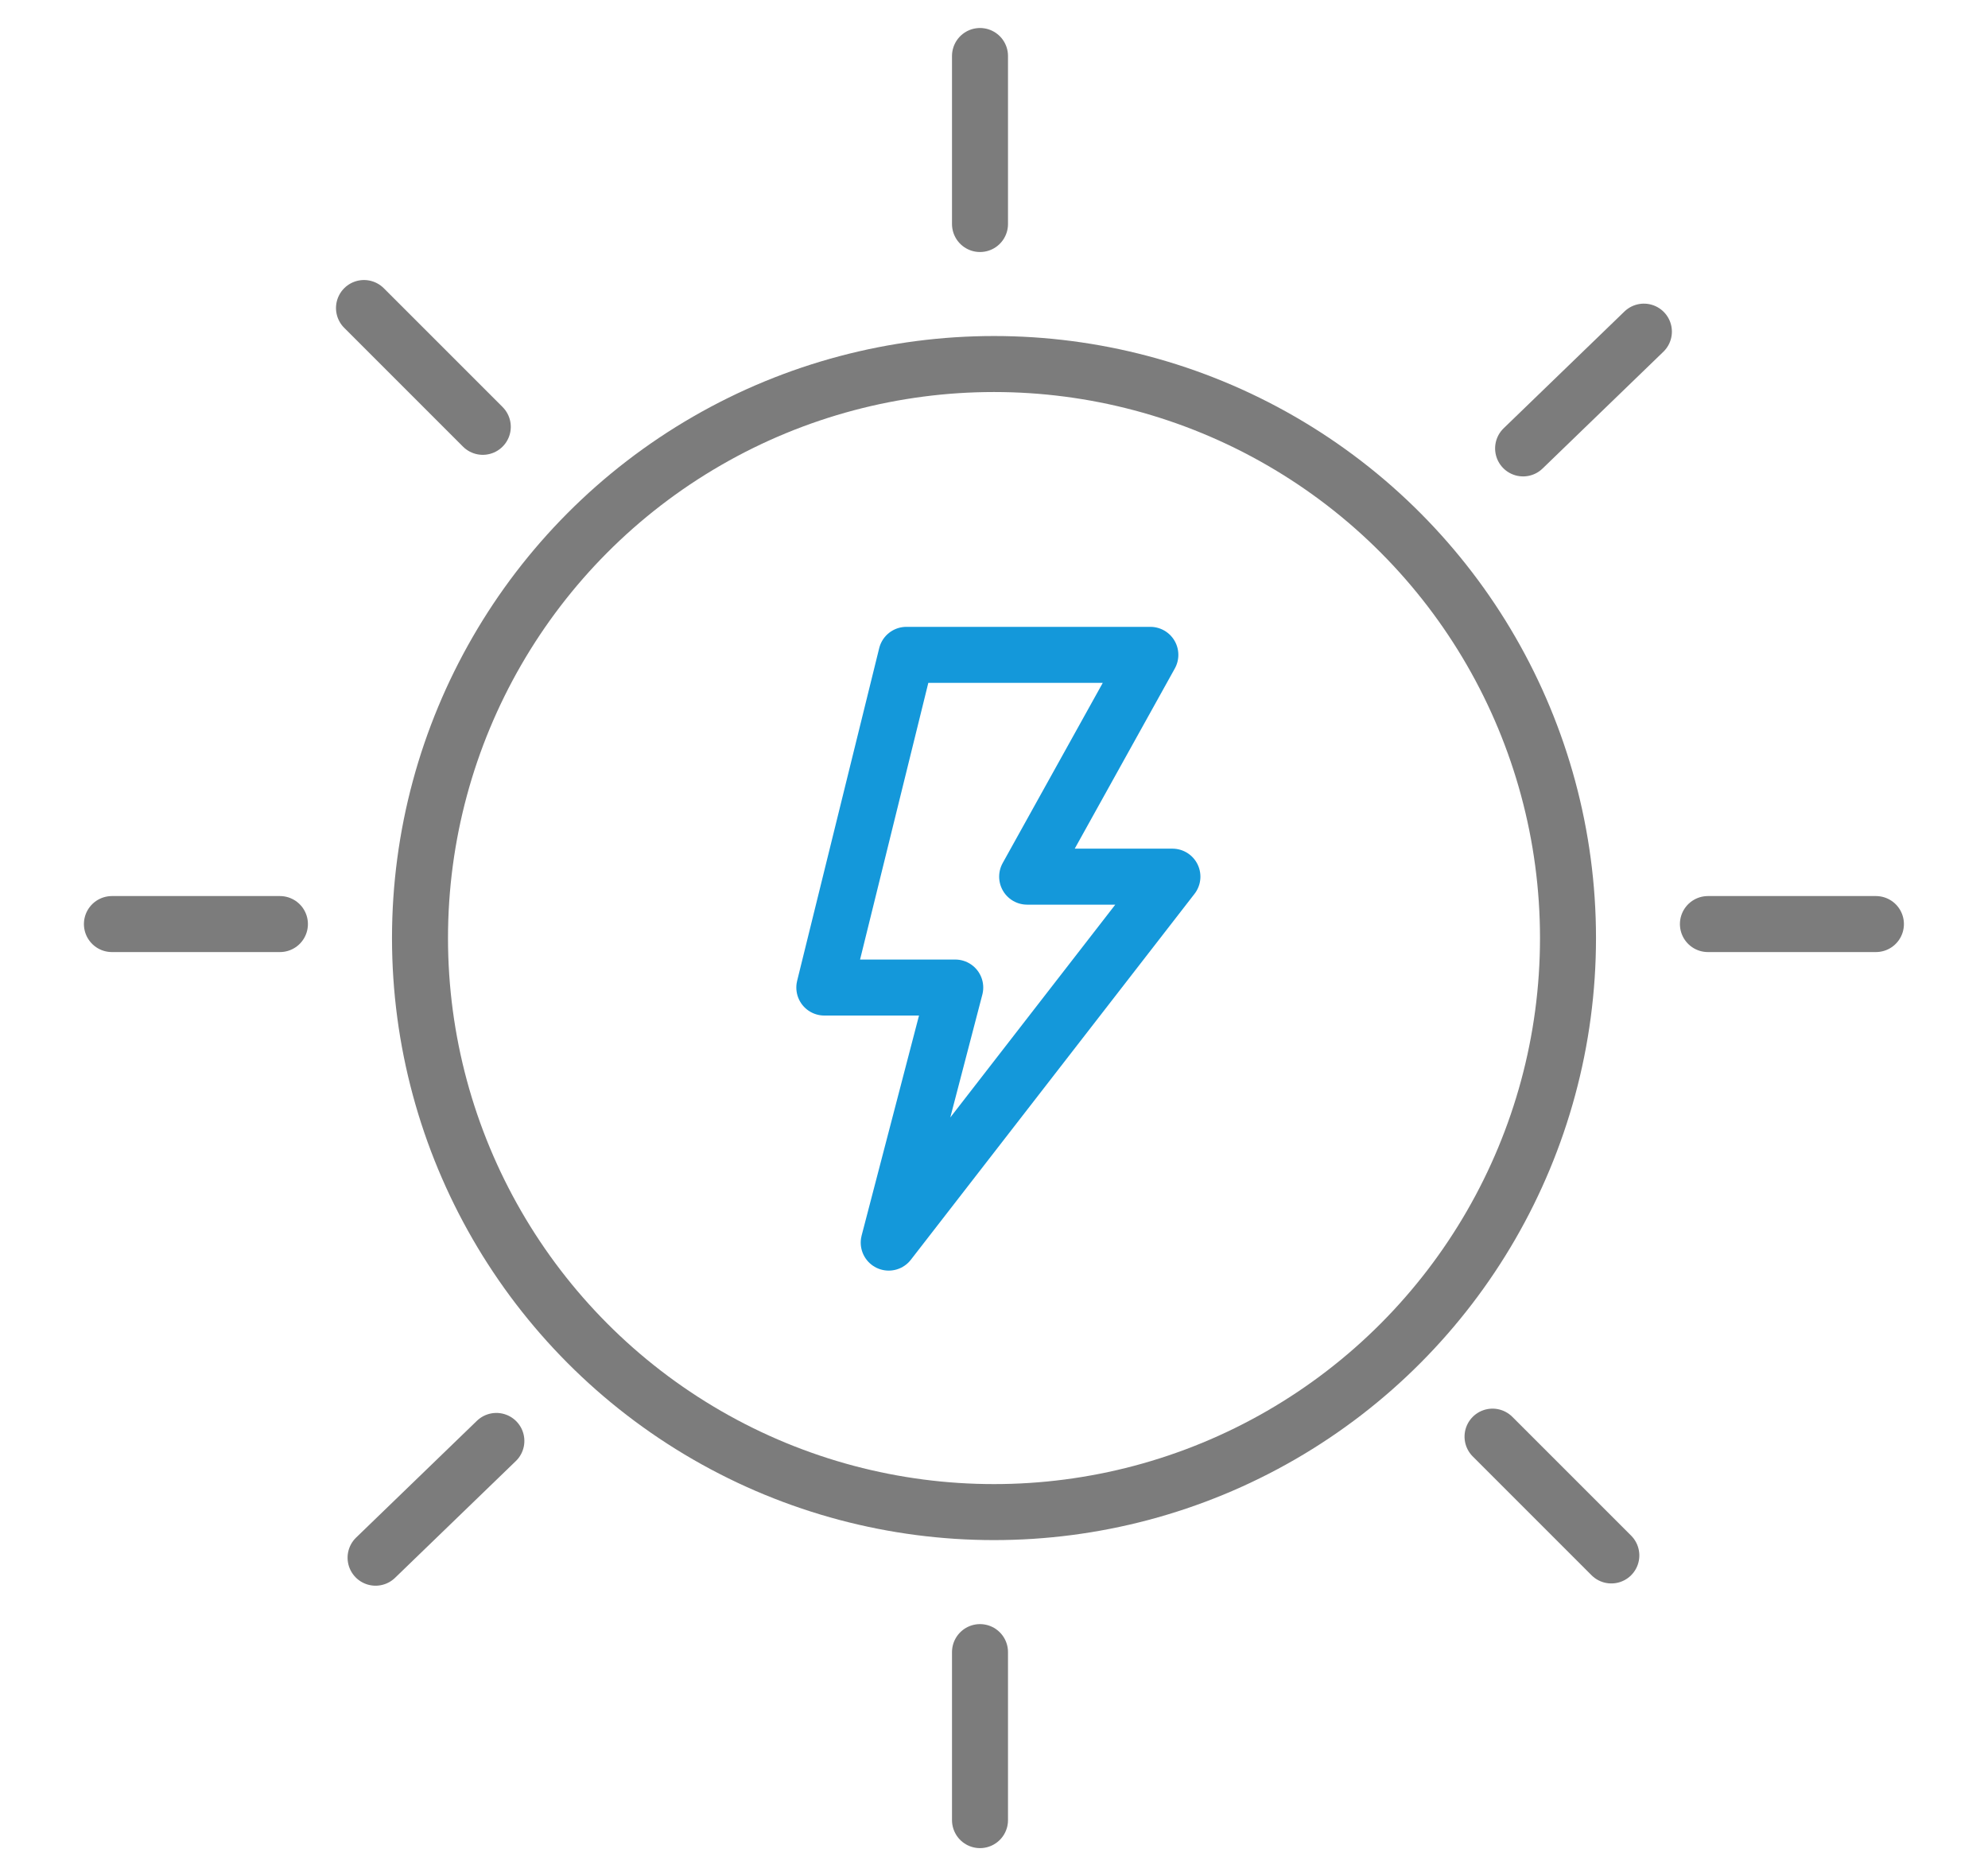 <svg xmlns="http://www.w3.org/2000/svg" xmlns:xlink="http://www.w3.org/1999/xlink" width="71" height="67" viewBox="0 0 71 67">
  <defs>
    <clipPath id="clip-path">
      <rect id="Rectangle_4" data-name="Rectangle 4" width="71" height="67" transform="translate(784 345)" fill="#f5f5f5"/>
    </clipPath>
  </defs>
  <g id="_100_Renewable_Energy" data-name="100% Renewable Energy" transform="translate(-784 -345)" clip-path="url(#clip-path)">
    <g id="Group_14" data-name="Group 14" transform="translate(-1 0)">
      <g id="Ellipse_1" data-name="Ellipse 1" transform="translate(799 357)" fill="none" stroke="#7c7c7c" stroke-width="2">
        <circle cx="21.5" cy="21.5" r="21.5" stroke="none"/>
        <circle cx="21.5" cy="21.5" r="20.5" fill="none"/>
      </g>
      <path id="layer1" d="M19.231,5.5h8.713l-4.4,7.921h5.188L18.6,26.49l2.376-9.109H16.3L19.231,5.5Z" transform="translate(798.14 362.886)" fill="none" stroke="#1498da" stroke-linecap="round" stroke-linejoin="round" stroke-miterlimit="10" stroke-width="2"/>
      <g id="Group_13" data-name="Group 13" transform="translate(-0.5)">
        <path id="Path_24" data-name="Path 24" d="M820.5,346v6" transform="translate(0 1)" fill="none" stroke="#7c7c7c" stroke-linecap="round" stroke-width="2"/>
        <path id="Path_25" data-name="Path 25" d="M820.5,346v6" transform="translate(0 58)" fill="none" stroke="#7c7c7c" stroke-linecap="round" stroke-width="2"/>
      </g>
      <g id="Group_10" data-name="Group 10" transform="matrix(0.695, 0.719, -0.719, 0.695, 530.577, -464.938)">
        <path id="Path_26" data-name="Path 26" d="M820.5,346v6" transform="translate(-12)" fill="none" stroke="#7c7c7c" stroke-linecap="round" stroke-width="2"/>
        <path id="Path_27" data-name="Path 27" d="M820.5,346v6" transform="translate(-12 57)" fill="none" stroke="#7c7c7c" stroke-linecap="round" stroke-width="2"/>
      </g>
      <g id="Group_11" data-name="Group 11" transform="translate(-18.355 683.037) rotate(-45)">
        <path id="Path_26-2" data-name="Path 26" d="M820.5,346v6" transform="translate(-12)" fill="none" stroke="#7c7c7c" stroke-linecap="round" stroke-width="2"/>
        <path id="Path_27-2" data-name="Path 27" d="M820.5,346v6" transform="translate(-12 57)" fill="none" stroke="#7c7c7c" stroke-linecap="round" stroke-width="2"/>
      </g>
      <g id="Group_12" data-name="Group 12" transform="translate(1197.997 -430.5) rotate(90)">
        <path id="Path_26-3" data-name="Path 26" d="M820.5,346v6" transform="translate(-12)" fill="none" stroke="#7c7c7c" stroke-linecap="round" stroke-width="2"/>
        <path id="Path_27-3" data-name="Path 27" d="M820.5,346v6" transform="translate(-12 57)" fill="none" stroke="#7c7c7c" stroke-linecap="round" stroke-width="2"/>
      </g>
    </g>
  </g>
</svg>
